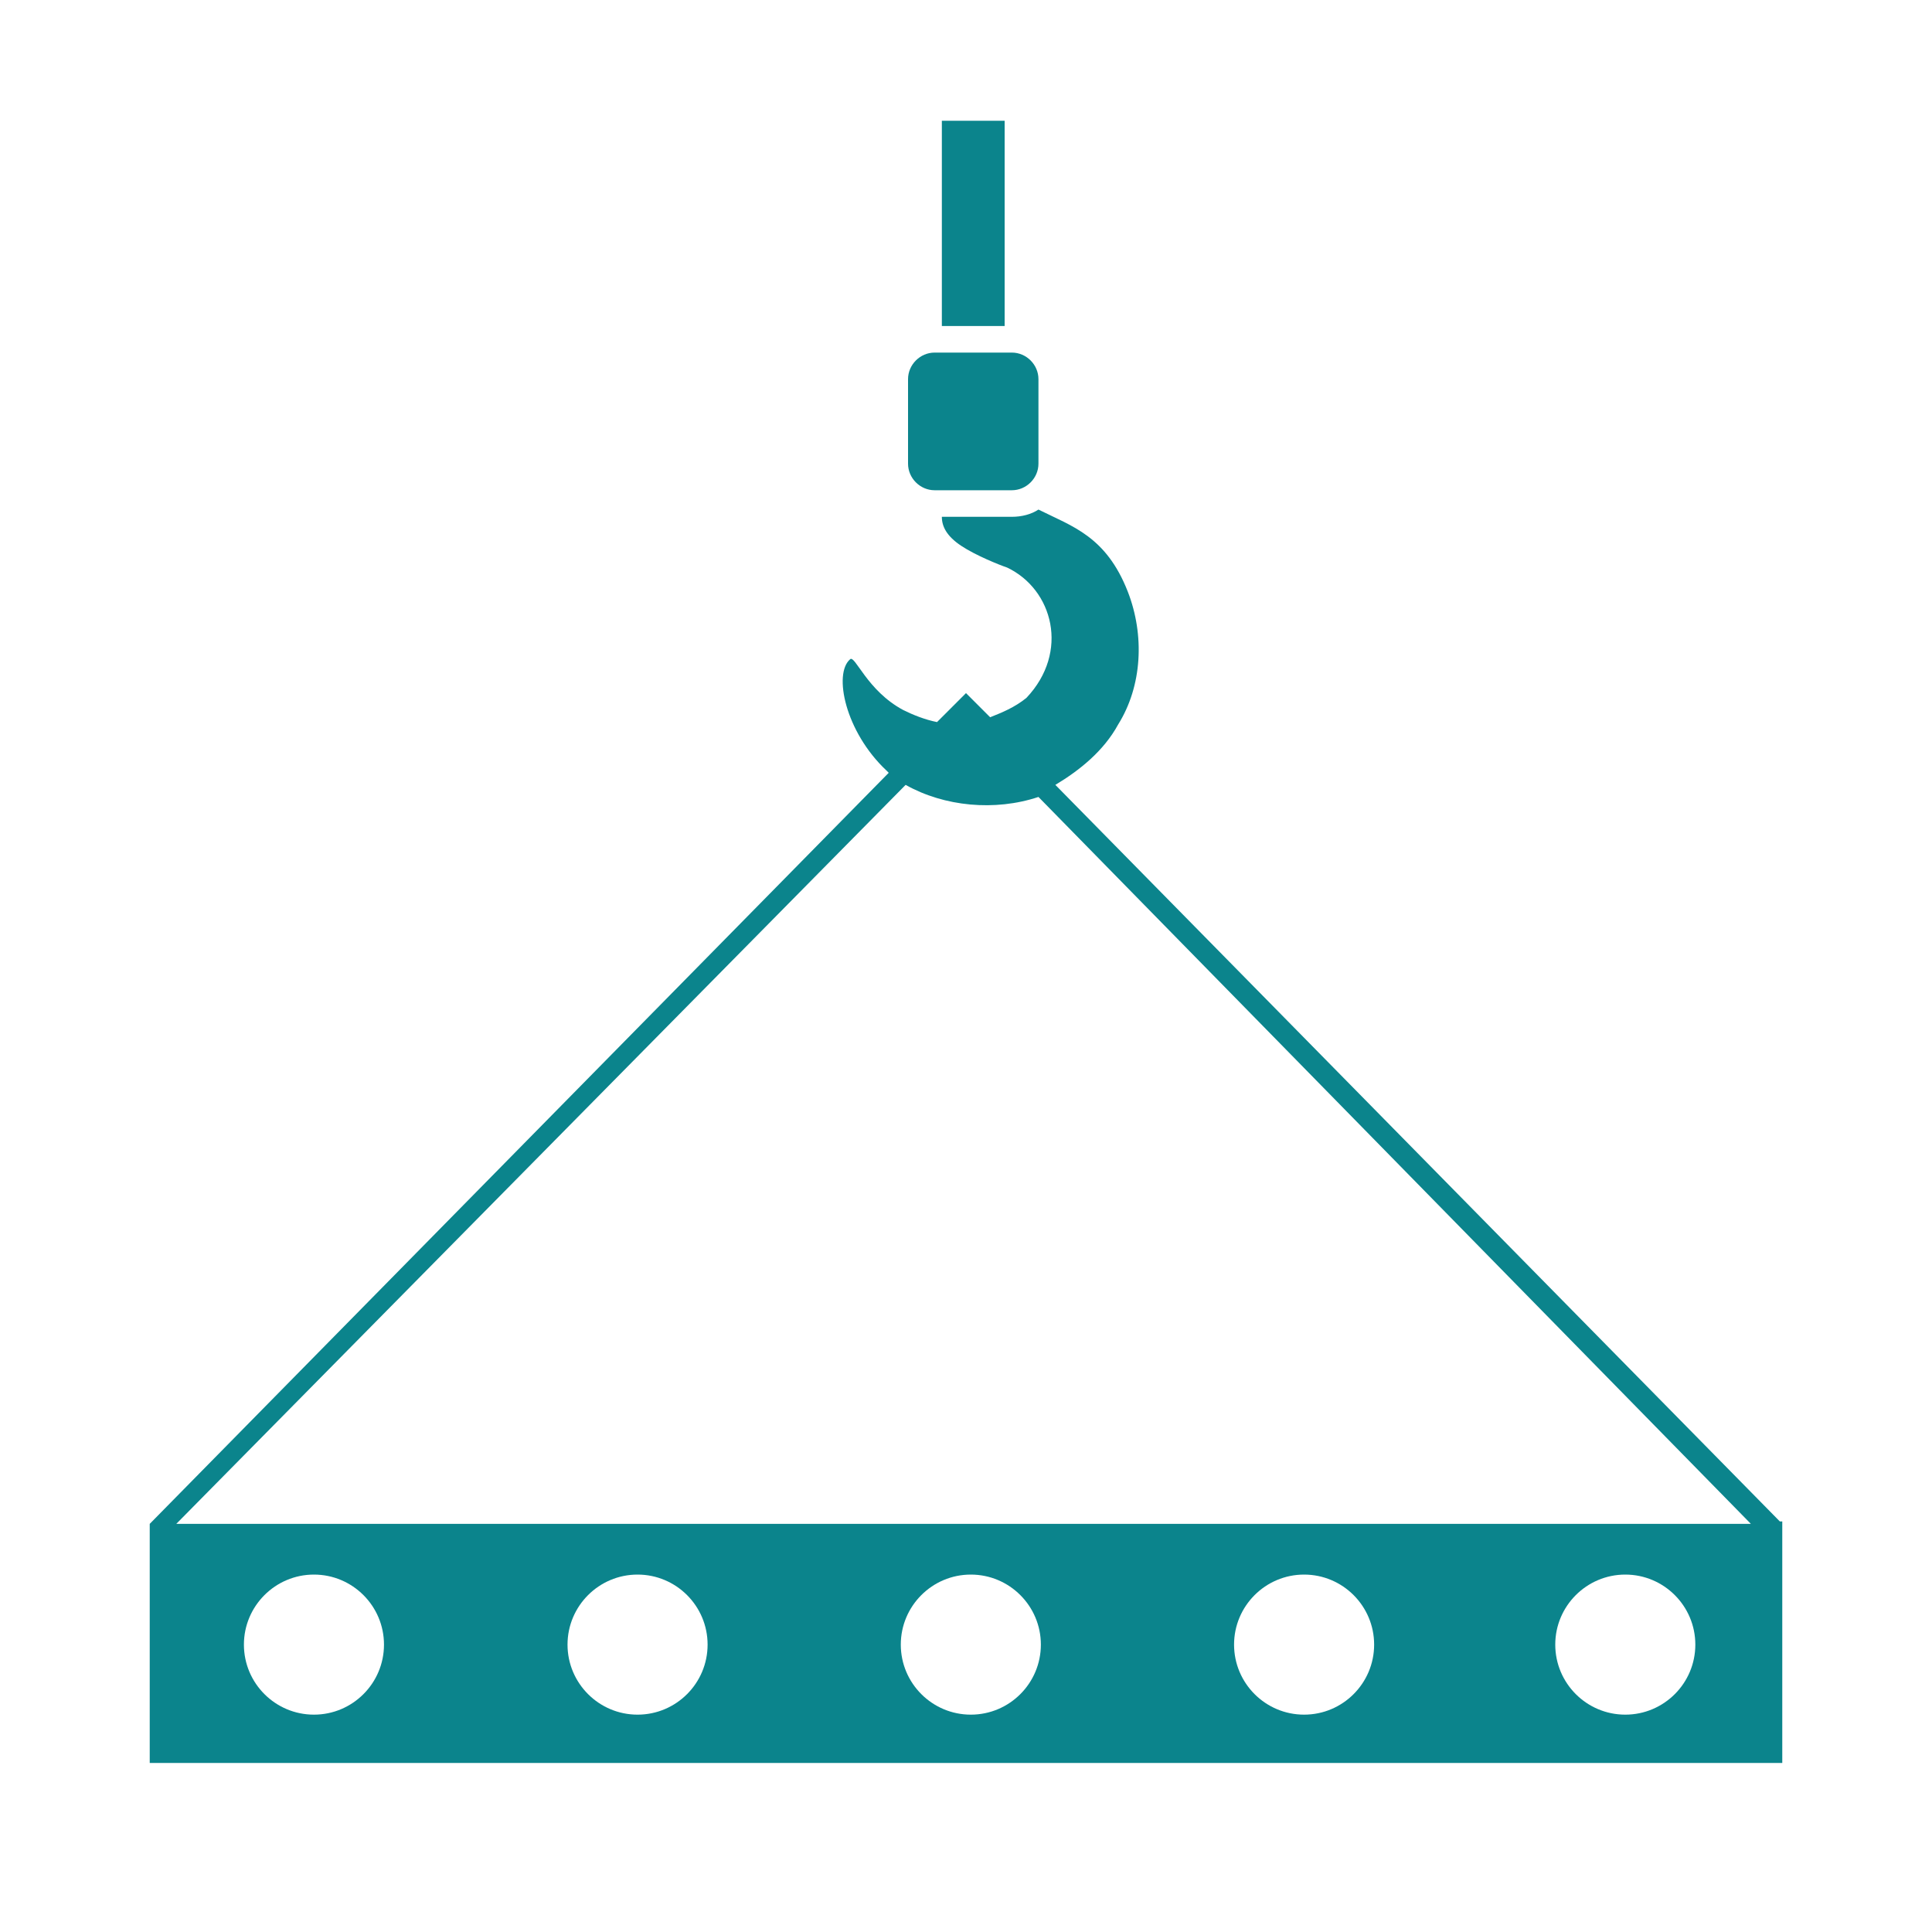 <?xml version="1.0" encoding="utf-8"?>
<!-- Generator: Adobe Illustrator 27.9.0, SVG Export Plug-In . SVG Version: 6.00 Build 0)  -->
<svg version="1.1" id="Layer_1" xmlns="http://www.w3.org/2000/svg" xmlns:xlink="http://www.w3.org/1999/xlink" x="0px" y="0px"
	 viewBox="0 0 80 80" style="enable-background:new 0 0 80 80;" xml:space="preserve">
<style type="text/css">
	.st0{fill-rule:evenodd;clip-rule:evenodd;fill:#0B848C;}
</style>
<path class="st0" d="M38.7,14.6h3.2c0.6,0,1.1,0.5,1.1,1.1v3.5c0,0.6-0.5,1.1-1.1,1.1h-3.2c-0.6,0-1.1-0.5-1.1-1.1v-3.5
	C37.6,15.1,38.1,14.6,38.7,14.6L38.7,14.6z M6.2,63.1L6.2,63.1L6.2,63.1L36.8,32l-0.1-0.1c-1.7-1.6-2.2-4-1.5-4.6
	c0.2-0.2,0.7,1.3,2.2,2.1c0.4,0.2,0.9,0.4,1.4,0.5l0.9-0.9l0.3-0.3l0.3,0.3l0.7,0.7c0.5-0.2,1-0.4,1.5-0.8c1.8-1.9,1.1-4.5-0.8-5.4
	c-0.3-0.1-1.3-0.5-1.9-0.9c-0.6-0.4-0.8-0.8-0.8-1.2h2.9c0.4,0,0.8-0.1,1.1-0.3c1.4,0.7,2.8,1.1,3.7,3.4c0.7,1.8,0.6,3.9-0.4,5.5
	c-0.6,1.1-1.6,1.9-2.6,2.5l30,30.5l0,0h0.1V73H6.2V63.1L6.2,63.1z M7.3,63.1h65.2L43,33c-1.8,0.6-3.9,0.4-5.5-0.5L7.3,63.1L7.3,63.1
	z M40,30L40,30L40,30L40,30L40,30z M67.3,65.2c-1.6,0-2.9,1.3-2.9,2.9c0,1.6,1.3,2.9,2.9,2.9c1.6,0,2.9-1.3,2.9-2.9
	C70.2,66.5,68.9,65.2,67.3,65.2L67.3,65.2z M40.2,65.2c-1.6,0-2.9,1.3-2.9,2.9c0,1.6,1.3,2.9,2.9,2.9c1.6,0,2.9-1.3,2.9-2.9
	C43.1,66.5,41.8,65.2,40.2,65.2L40.2,65.2z M26.4,65.2c-1.6,0-2.9,1.3-2.9,2.9c0,1.6,1.3,2.9,2.9,2.9c1.6,0,2.9-1.3,2.9-2.9
	C29.3,66.5,28,65.2,26.4,65.2L26.4,65.2z M13,65.2c-1.6,0-2.9,1.3-2.9,2.9c0,1.6,1.3,2.9,2.9,2.9c1.6,0,2.9-1.3,2.9-2.9
	C15.9,66.5,14.6,65.2,13,65.2L13,65.2z M54,65.2c-1.6,0-2.9,1.3-2.9,2.9c0,1.6,1.3,2.9,2.9,2.9c1.6,0,2.9-1.3,2.9-2.9
	C56.9,66.5,55.6,65.2,54,65.2L54,65.2z M41.6,5v8.5H39V5H41.6z"/>
</svg>
